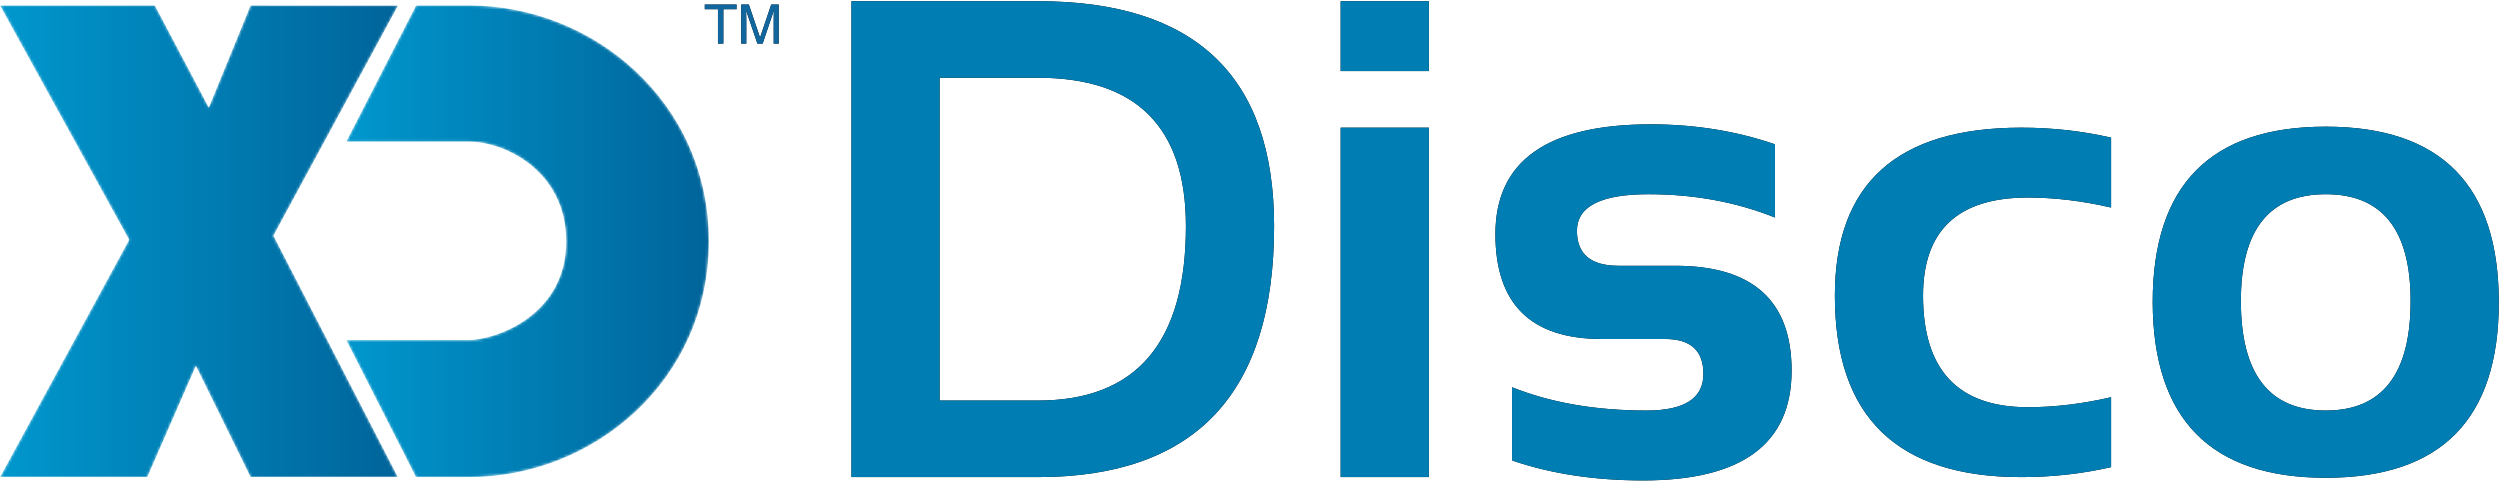 <?xml version="1.0" encoding="UTF-8"?>
<svg width="917px" height="177px" viewBox="0 0 917 177" version="1.1" xmlns="http://www.w3.org/2000/svg" xmlns:xlink="http://www.w3.org/1999/xlink">
    <title>XD disco Copy</title>
    <defs>
        <polygon id="path-1" points="146 0.027 91.914 0.016 76.591 37.455 56.805 0 0 0 47.377 85.964 0.024 173 54.032 173 71.858 132.175 91.914 173 145.93 173 100.292 84.446"></polygon>
        <linearGradient x1="0.001%" y1="50%" x2="100.001%" y2="50%" id="linearGradient-3">
            <stop stop-color="#0097CD" offset="0%"></stop>
            <stop stop-color="#00649A" offset="100%"></stop>
        </linearGradient>
        <path d="M25.617,0.011 L0,49.955 L45.057,49.955 C57.898,49.955 80.687,60.494 80.687,86.507 L80.687,86.507 C80.687,114.164 54.198,122.7 45.057,122.7 L45.057,122.7 L0,122.7 L25.585,173 L45.057,173 C90.696,173 133,137.649 133,86.507 L133,86.507 C133,35.424 90.594,0 45.057,0 L45.057,0 L25.617,0.011 Z" id="path-4"></path>
        <linearGradient x1="-0.001%" y1="50%" x2="99.999%" y2="50%" id="linearGradient-6">
            <stop stop-color="#0097CD" offset="0%"></stop>
            <stop stop-color="#00649A" offset="100%"></stop>
        </linearGradient>
        <path d="M265.324,16 L265.324,3.363 L270.158,3.363 L270.158,1.654 L258.517,1.654 L258.517,3.363 L263.351,3.363 L263.351,16 L265.324,16 Z M273.742,16 L273.742,7.397 C273.74,7.059 273.732,6.576 273.718,5.946 L273.712,5.685 C273.699,5.096 273.693,4.647 273.693,4.34 L273.693,3.9 L277.814,16 L279.738,16 L283.83,3.9 C283.83,4.675 283.823,5.401 283.81,6.078 C283.797,6.755 283.791,7.24 283.791,7.533 L283.791,7.533 L283.791,16 L285.637,16 L285.637,1.654 L282.883,1.654 L278.791,13.783 L274.67,1.654 L271.887,1.654 L271.887,16 L273.742,16 Z" id="path-7"></path>
        <path d="M380.67,175 C438.45,175 467.34,144.32 467.34,82.959 C467.34,27.946 438.45,0.439 380.67,0.439 L380.67,0.439 L312.311,0.439 L312.311,175 L380.67,175 Z M380.67,146.924 L344.659,146.924 L344.659,28.516 L380.67,28.516 C416.884,28.516 434.991,46.663 434.991,82.959 C434.991,125.602 416.884,146.924 380.67,146.924 L380.67,146.924 Z M524.103,26.074 L524.103,0.439 L491.754,0.439 L491.754,26.074 L524.103,26.074 Z M524.103,175 L524.103,46.826 L491.754,46.826 L491.754,175 L524.103,175 Z M602.716,176.221 C639.011,176.221 657.159,162.793 657.159,135.938 C657.159,110.303 642.918,97.485 614.435,97.485 L614.435,97.485 L593.683,97.485 C583.51,97.485 578.424,93.213 578.424,84.668 C578.424,75.716 587.172,71.24 604.669,71.24 C621.352,71.24 636.814,74.089 651.056,79.785 L651.056,79.785 L651.056,52.93 C636.814,48.047 621.637,45.605 605.523,45.605 C567.519,45.605 548.517,59.033 548.517,85.889 C548.517,111.523 561.537,124.341 587.579,124.341 L587.579,124.341 L610.772,124.341 C620.131,124.341 624.811,128.613 624.811,137.158 C624.811,146.11 617.853,150.586 603.937,150.586 C585.3,150.586 568.862,147.738 554.62,142.041 L554.62,142.041 L554.62,168.896 C568.862,173.779 584.894,176.221 602.716,176.221 Z M741.388,175 C752.781,175 763.767,173.779 774.347,171.338 L774.347,171.338 L774.347,145.703 C763.767,148.145 753.595,149.365 743.829,149.365 C718.194,149.365 705.377,135.734 705.377,108.472 C705.377,84.465 718.194,72.461 743.829,72.461 C753.595,72.461 763.767,73.682 774.347,76.123 L774.347,76.123 L774.347,50.488 C763.767,48.047 752.781,46.826 741.388,46.826 C695.815,46.826 673.028,67.375 673.028,108.472 C673.028,152.824 695.815,175 741.388,175 Z M853.082,175.244 C895.4,175.244 916.559,153.8 916.559,110.913 C916.559,67.944 895.4,46.46 853.082,46.46 C810.764,46.46 789.605,67.944 789.605,110.913 C789.768,153.8 810.927,175.244 853.082,175.244 Z M853.082,150.586 C832.33,150.586 821.954,137.199 821.954,110.425 C821.954,84.302 832.33,71.24 853.082,71.24 C873.834,71.24 884.21,84.302 884.21,110.425 C884.21,137.199 873.834,150.586 853.082,150.586 Z" id="path-8"></path>
    </defs>
    <g id="XD-disco-Copy" stroke="none" stroke-width="1" fill="none" fill-rule="evenodd">
        <g id="Fill-12-Clipped" transform="translate(0, 2)">
            <mask id="mask-2" fill="white">
                <use xlink:href="#path-1"></use>
            </mask>
            <g id="path-1"></g>
            <polygon id="Fill-12" fill="url(#linearGradient-3)" fill-rule="nonzero" mask="url(#mask-2)" points="146 0.027 91.914 0.016 76.591 37.455 56.805 0 0 0 47.377 85.964 0.024 173 54.032 173 71.858 132.175 91.914 173 145.93 173 100.292 84.446"></polygon>
        </g>
        <g id="Fill-15-Clipped" transform="translate(127, 2)">
            <mask id="mask-5" fill="white">
                <use xlink:href="#path-4"></use>
            </mask>
            <g id="path-4"></g>
            <path d="M25.617,0.011 L0,49.955 L45.057,49.955 C57.898,49.955 80.687,60.494 80.687,86.507 L80.687,86.507 C80.687,114.164 54.198,122.7 45.057,122.7 L45.057,122.7 L0,122.7 L25.585,173 L45.057,173 C90.696,173 133,137.649 133,86.507 L133,86.507 C133,35.424 90.594,0 45.057,0 L45.057,0 L25.617,0.011 Z" id="Fill-15" fill="url(#linearGradient-6)" fill-rule="nonzero" mask="url(#mask-5)"></path>
        </g>
        <g id="TM" fill-rule="nonzero">
            <use fill="#000000" xlink:href="#path-7"></use>
            <use fill="#10669D" xlink:href="#path-7"></use>
        </g>
        <g id="Disco" fill-rule="nonzero">
            <use fill="#000000" xlink:href="#path-8"></use>
            <use fill="#007EB4" xlink:href="#path-8"></use>
        </g>
    </g>
</svg>